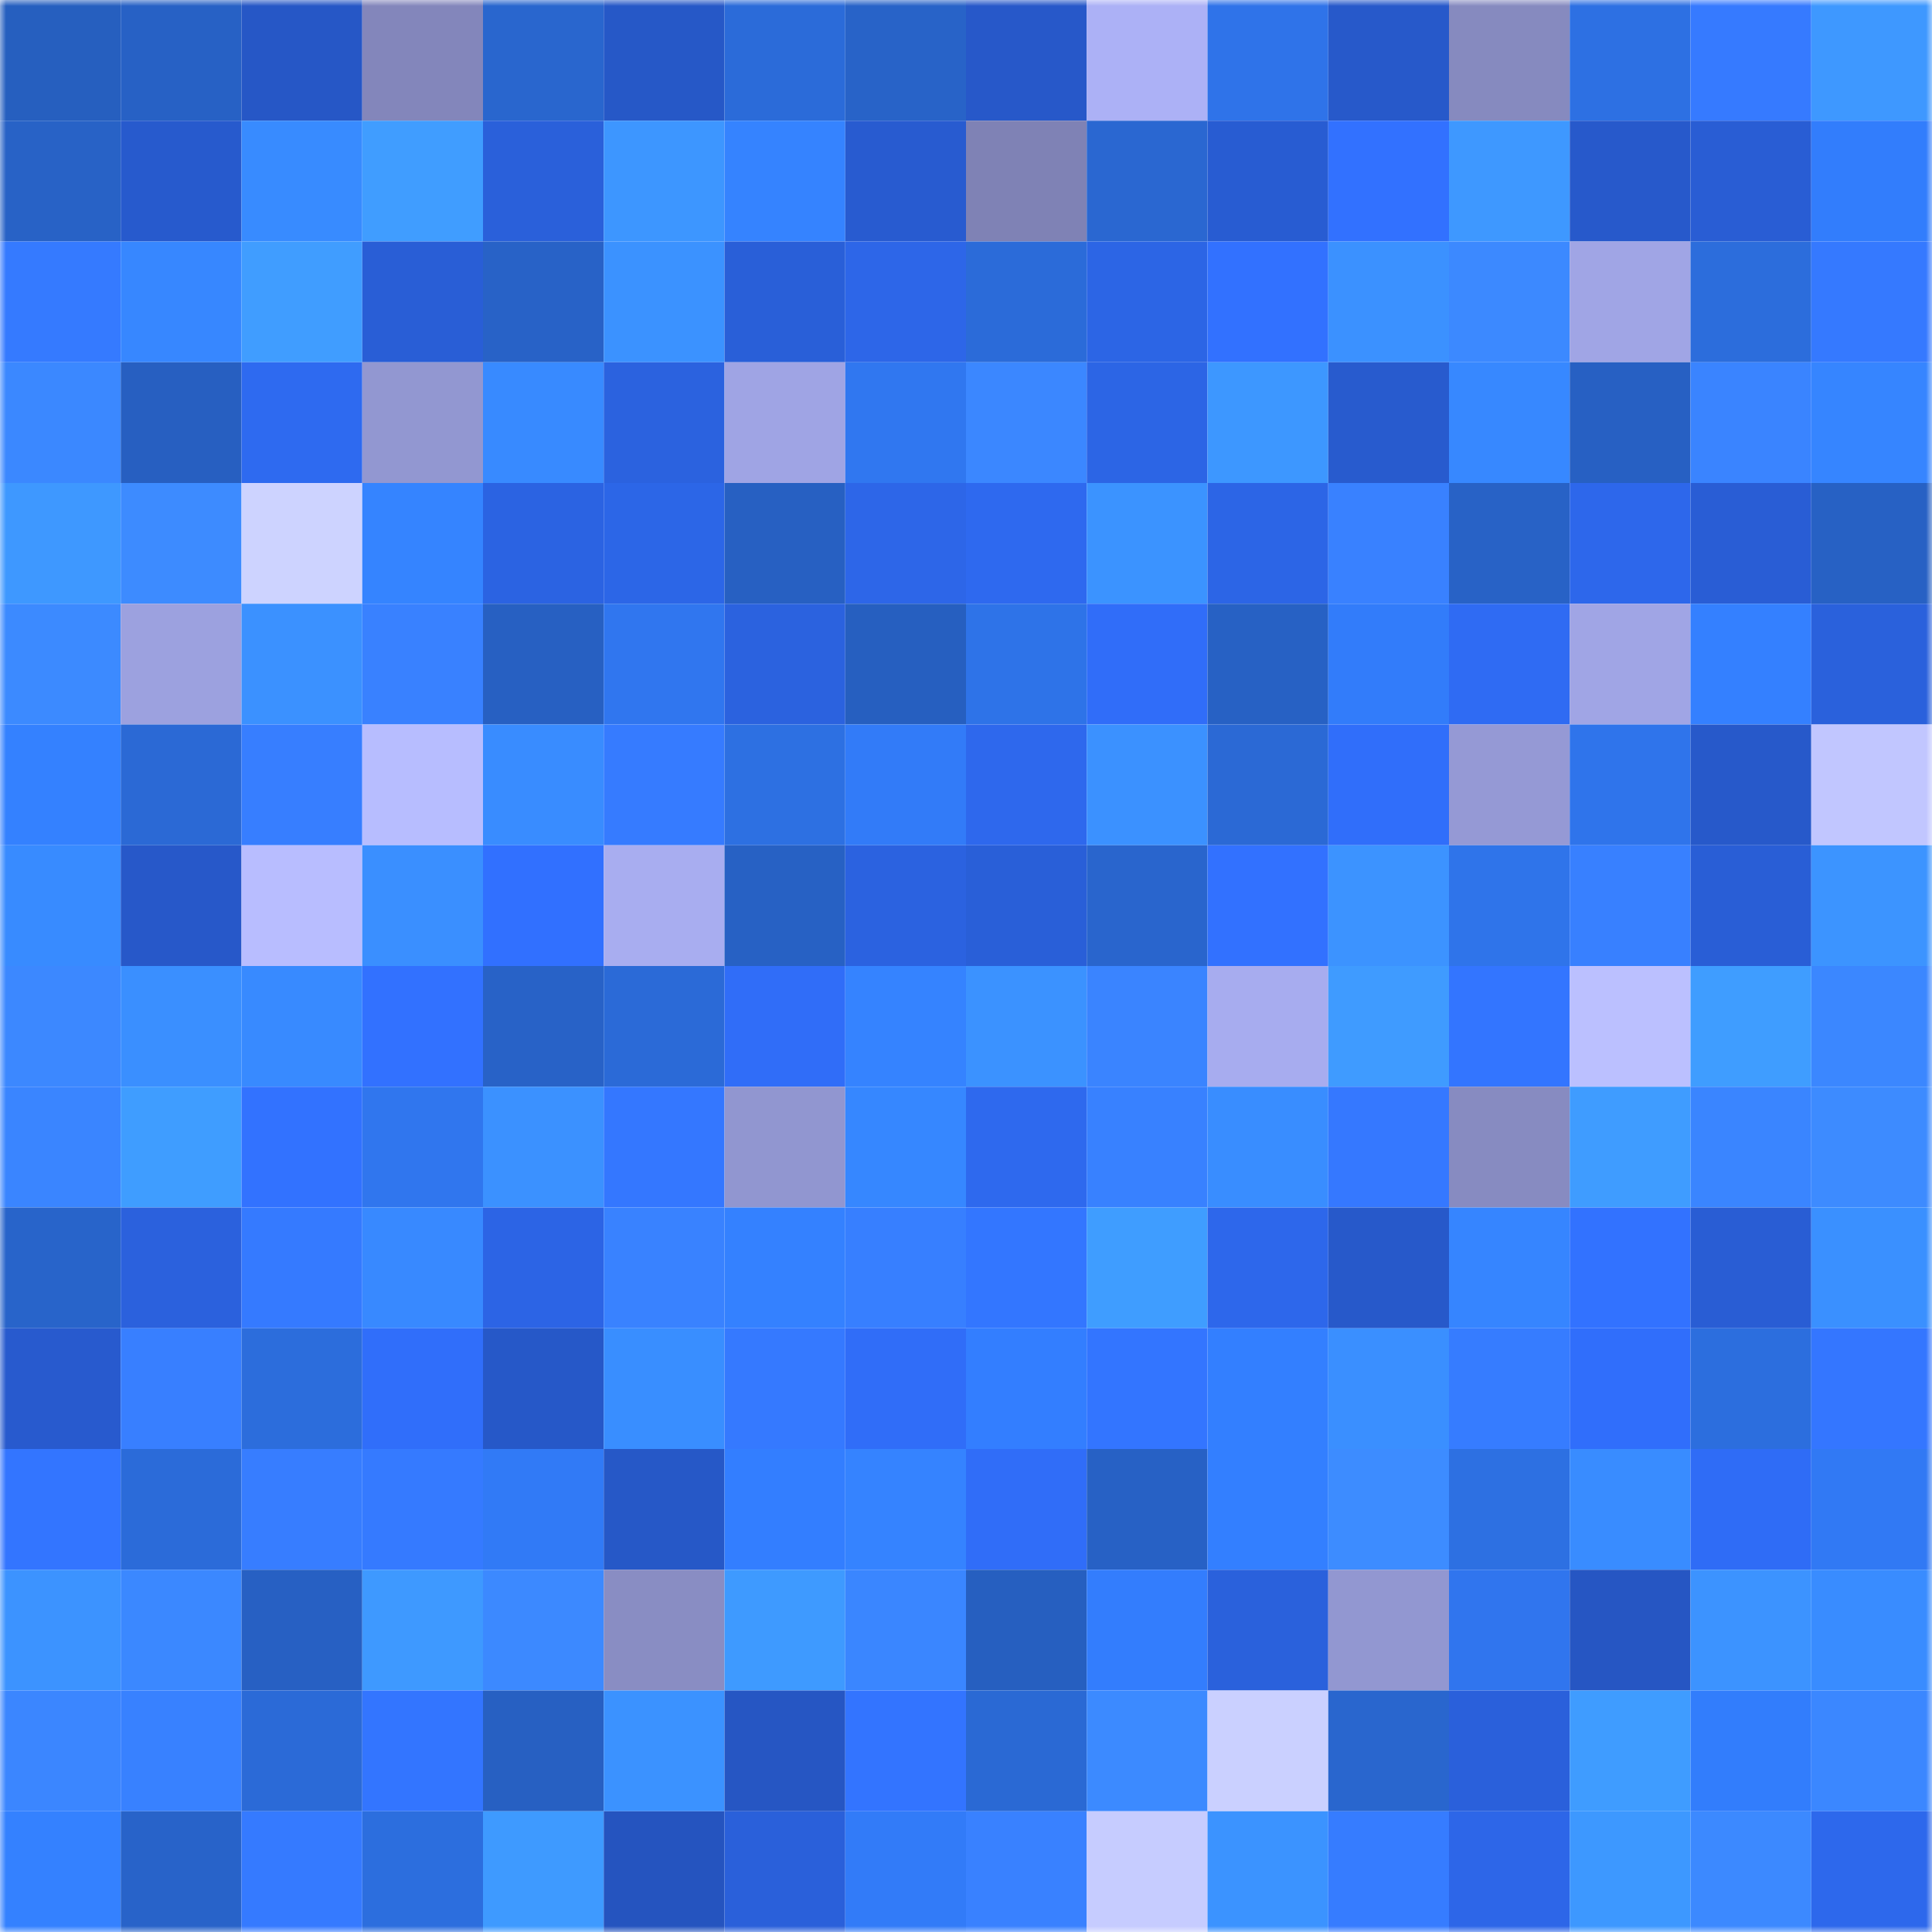 <svg viewBox="0 0 160 160" fill="none" role="img" xmlns="http://www.w3.org/2000/svg" width="240" height="240" name="basenames%2Cefisa.base.eth"><mask id="1520495497" mask-type="alpha" maskUnits="userSpaceOnUse" x="0" y="0" width="160" height="160"><rect width="160" height="160" fill="#FFFFFF"></rect></mask><g mask="url(#1520495497)"><rect x="0" y="0" width="10" height="10" fill="#265fbf"></rect><rect x="10" y="0" width="10" height="10" fill="#2761c5"></rect><rect x="20" y="0" width="10" height="10" fill="#2657c6"></rect><rect x="30" y="0" width="10" height="10" fill="#8386bb"></rect><rect x="40" y="0" width="10" height="10" fill="#2966ce"></rect><rect x="50" y="0" width="10" height="10" fill="#2658c7"></rect><rect x="60" y="0" width="10" height="10" fill="#2b6bd9"></rect><rect x="70" y="0" width="10" height="10" fill="#2863c8"></rect><rect x="80" y="0" width="10" height="10" fill="#2758c9"></rect><rect x="90" y="0" width="10" height="10" fill="#acb1f6"></rect><rect x="100" y="0" width="10" height="10" fill="#2f73e9"></rect><rect x="110" y="0" width="10" height="10" fill="#2759ca"></rect><rect x="120" y="0" width="10" height="10" fill="#868abf"></rect><rect x="130" y="0" width="10" height="10" fill="#2d70e3"></rect><rect x="140" y="0" width="10" height="10" fill="#367aff"></rect><rect x="150" y="0" width="10" height="10" fill="#3e98ff"></rect><rect x="0" y="10" width="10" height="10" fill="#2862c6"></rect><rect x="10" y="10" width="10" height="10" fill="#275acd"></rect><rect x="20" y="10" width="10" height="10" fill="#388bff"></rect><rect x="30" y="10" width="10" height="10" fill="#409dff"></rect><rect x="40" y="10" width="10" height="10" fill="#2a60da"></rect><rect x="50" y="10" width="10" height="10" fill="#3d96ff"></rect><rect x="60" y="10" width="10" height="10" fill="#3583ff"></rect><rect x="70" y="10" width="10" height="10" fill="#285bd0"></rect><rect x="80" y="10" width="10" height="10" fill="#7f82b5"></rect><rect x="90" y="10" width="10" height="10" fill="#2a67d1"></rect><rect x="100" y="10" width="10" height="10" fill="#285cd2"></rect><rect x="110" y="10" width="10" height="10" fill="#3271ff"></rect><rect x="120" y="10" width="10" height="10" fill="#3e98ff"></rect><rect x="130" y="10" width="10" height="10" fill="#2759cb"></rect><rect x="140" y="10" width="10" height="10" fill="#295dd4"></rect><rect x="150" y="10" width="10" height="10" fill="#327dfc"></rect><rect x="0" y="20" width="10" height="10" fill="#357aff"></rect><rect x="10" y="20" width="10" height="10" fill="#3787ff"></rect><rect x="20" y="20" width="10" height="10" fill="#409dff"></rect><rect x="30" y="20" width="10" height="10" fill="#295ed6"></rect><rect x="40" y="20" width="10" height="10" fill="#2862c7"></rect><rect x="50" y="20" width="10" height="10" fill="#3b92ff"></rect><rect x="60" y="20" width="10" height="10" fill="#295fd8"></rect><rect x="70" y="20" width="10" height="10" fill="#2d66e8"></rect><rect x="80" y="20" width="10" height="10" fill="#2b6bd9"></rect><rect x="90" y="20" width="10" height="10" fill="#2c65e5"></rect><rect x="100" y="20" width="10" height="10" fill="#3271ff"></rect><rect x="110" y="20" width="10" height="10" fill="#3b91ff"></rect><rect x="120" y="20" width="10" height="10" fill="#3c89ff"></rect><rect x="130" y="20" width="10" height="10" fill="#a0a5e5"></rect><rect x="140" y="20" width="10" height="10" fill="#2c6ddc"></rect><rect x="150" y="20" width="10" height="10" fill="#3579ff"></rect><rect x="0" y="30" width="10" height="10" fill="#3b88ff"></rect><rect x="10" y="30" width="10" height="10" fill="#275fc1"></rect><rect x="20" y="30" width="10" height="10" fill="#2e6af0"></rect><rect x="30" y="30" width="10" height="10" fill="#9297d1"></rect><rect x="40" y="30" width="10" height="10" fill="#388aff"></rect><rect x="50" y="30" width="10" height="10" fill="#2b62df"></rect><rect x="60" y="30" width="10" height="10" fill="#9fa4e4"></rect><rect x="70" y="30" width="10" height="10" fill="#3077f0"></rect><rect x="80" y="30" width="10" height="10" fill="#3b87ff"></rect><rect x="90" y="30" width="10" height="10" fill="#2c65e5"></rect><rect x="100" y="30" width="10" height="10" fill="#3d97ff"></rect><rect x="110" y="30" width="10" height="10" fill="#285bce"></rect><rect x="120" y="30" width="10" height="10" fill="#3788ff"></rect><rect x="130" y="30" width="10" height="10" fill="#2760c3"></rect><rect x="140" y="30" width="10" height="10" fill="#3a84ff"></rect><rect x="150" y="30" width="10" height="10" fill="#3685ff"></rect><rect x="0" y="40" width="10" height="10" fill="#3e98ff"></rect><rect x="10" y="40" width="10" height="10" fill="#3d8bff"></rect><rect x="20" y="40" width="10" height="10" fill="#cdd3ff"></rect><rect x="30" y="40" width="10" height="10" fill="#3584ff"></rect><rect x="40" y="40" width="10" height="10" fill="#2b63e2"></rect><rect x="50" y="40" width="10" height="10" fill="#2c66e7"></rect><rect x="60" y="40" width="10" height="10" fill="#2760c2"></rect><rect x="70" y="40" width="10" height="10" fill="#2d66e8"></rect><rect x="80" y="40" width="10" height="10" fill="#2e69ef"></rect><rect x="90" y="40" width="10" height="10" fill="#3b93ff"></rect><rect x="100" y="40" width="10" height="10" fill="#2c65e6"></rect><rect x="110" y="40" width="10" height="10" fill="#3981ff"></rect><rect x="120" y="40" width="10" height="10" fill="#2862c6"></rect><rect x="130" y="40" width="10" height="10" fill="#2d67eb"></rect><rect x="140" y="40" width="10" height="10" fill="#295dd5"></rect><rect x="150" y="40" width="10" height="10" fill="#2761c4"></rect><rect x="0" y="50" width="10" height="10" fill="#3c8aff"></rect><rect x="10" y="50" width="10" height="10" fill="#9ca1df"></rect><rect x="20" y="50" width="10" height="10" fill="#3b91ff"></rect><rect x="30" y="50" width="10" height="10" fill="#3981ff"></rect><rect x="40" y="50" width="10" height="10" fill="#2760c2"></rect><rect x="50" y="50" width="10" height="10" fill="#3076ef"></rect><rect x="60" y="50" width="10" height="10" fill="#2b62df"></rect><rect x="70" y="50" width="10" height="10" fill="#265fc0"></rect><rect x="80" y="50" width="10" height="10" fill="#2e73e8"></rect><rect x="90" y="50" width="10" height="10" fill="#306df9"></rect><rect x="100" y="50" width="10" height="10" fill="#2761c4"></rect><rect x="110" y="50" width="10" height="10" fill="#327cfa"></rect><rect x="120" y="50" width="10" height="10" fill="#2f6bf3"></rect><rect x="130" y="50" width="10" height="10" fill="#a0a5e5"></rect><rect x="140" y="50" width="10" height="10" fill="#3480ff"></rect><rect x="150" y="50" width="10" height="10" fill="#2a61dc"></rect><rect x="0" y="60" width="10" height="10" fill="#3481ff"></rect><rect x="10" y="60" width="10" height="10" fill="#2b69d5"></rect><rect x="20" y="60" width="10" height="10" fill="#377eff"></rect><rect x="30" y="60" width="10" height="10" fill="#b7bdff"></rect><rect x="40" y="60" width="10" height="10" fill="#398cff"></rect><rect x="50" y="60" width="10" height="10" fill="#367bff"></rect><rect x="60" y="60" width="10" height="10" fill="#2d70e2"></rect><rect x="70" y="60" width="10" height="10" fill="#327bf8"></rect><rect x="80" y="60" width="10" height="10" fill="#2e68ed"></rect><rect x="90" y="60" width="10" height="10" fill="#3b91ff"></rect><rect x="100" y="60" width="10" height="10" fill="#2b69d5"></rect><rect x="110" y="60" width="10" height="10" fill="#306efa"></rect><rect x="120" y="60" width="10" height="10" fill="#9599d5"></rect><rect x="130" y="60" width="10" height="10" fill="#2f74eb"></rect><rect x="140" y="60" width="10" height="10" fill="#2759ca"></rect><rect x="150" y="60" width="10" height="10" fill="#c1c6ff"></rect><rect x="0" y="70" width="10" height="10" fill="#388bff"></rect><rect x="10" y="70" width="10" height="10" fill="#2758c9"></rect><rect x="20" y="70" width="10" height="10" fill="#b8bdff"></rect><rect x="30" y="70" width="10" height="10" fill="#3a8fff"></rect><rect x="40" y="70" width="10" height="10" fill="#3170ff"></rect><rect x="50" y="70" width="10" height="10" fill="#a8adf0"></rect><rect x="60" y="70" width="10" height="10" fill="#2761c4"></rect><rect x="70" y="70" width="10" height="10" fill="#2b62e0"></rect><rect x="80" y="70" width="10" height="10" fill="#295fd8"></rect><rect x="90" y="70" width="10" height="10" fill="#2965cd"></rect><rect x="100" y="70" width="10" height="10" fill="#3271ff"></rect><rect x="110" y="70" width="10" height="10" fill="#3c93ff"></rect><rect x="120" y="70" width="10" height="10" fill="#2f74ea"></rect><rect x="130" y="70" width="10" height="10" fill="#3880ff"></rect><rect x="140" y="70" width="10" height="10" fill="#295ed6"></rect><rect x="150" y="70" width="10" height="10" fill="#3c94ff"></rect><rect x="0" y="80" width="10" height="10" fill="#3c88ff"></rect><rect x="10" y="80" width="10" height="10" fill="#3a8fff"></rect><rect x="20" y="80" width="10" height="10" fill="#388aff"></rect><rect x="30" y="80" width="10" height="10" fill="#3271ff"></rect><rect x="40" y="80" width="10" height="10" fill="#2862c7"></rect><rect x="50" y="80" width="10" height="10" fill="#2b6ad7"></rect><rect x="60" y="80" width="10" height="10" fill="#306df8"></rect><rect x="70" y="80" width="10" height="10" fill="#3583ff"></rect><rect x="80" y="80" width="10" height="10" fill="#3b92ff"></rect><rect x="90" y="80" width="10" height="10" fill="#3a84ff"></rect><rect x="100" y="80" width="10" height="10" fill="#a7acef"></rect><rect x="110" y="80" width="10" height="10" fill="#3f9bff"></rect><rect x="120" y="80" width="10" height="10" fill="#3375ff"></rect><rect x="130" y="80" width="10" height="10" fill="#bbc0ff"></rect><rect x="140" y="80" width="10" height="10" fill="#3f9dff"></rect><rect x="150" y="80" width="10" height="10" fill="#3b87ff"></rect><rect x="0" y="90" width="10" height="10" fill="#3a85ff"></rect><rect x="10" y="90" width="10" height="10" fill="#3f9dff"></rect><rect x="20" y="90" width="10" height="10" fill="#3272ff"></rect><rect x="30" y="90" width="10" height="10" fill="#3076ee"></rect><rect x="40" y="90" width="10" height="10" fill="#3b91ff"></rect><rect x="50" y="90" width="10" height="10" fill="#3477ff"></rect><rect x="60" y="90" width="10" height="10" fill="#9196d0"></rect><rect x="70" y="90" width="10" height="10" fill="#3687ff"></rect><rect x="80" y="90" width="10" height="10" fill="#2e69ee"></rect><rect x="90" y="90" width="10" height="10" fill="#3881ff"></rect><rect x="100" y="90" width="10" height="10" fill="#398dff"></rect><rect x="110" y="90" width="10" height="10" fill="#3578ff"></rect><rect x="120" y="90" width="10" height="10" fill="#878bc1"></rect><rect x="130" y="90" width="10" height="10" fill="#3f9cff"></rect><rect x="140" y="90" width="10" height="10" fill="#3a85ff"></rect><rect x="150" y="90" width="10" height="10" fill="#3d8bff"></rect><rect x="0" y="100" width="10" height="10" fill="#2864ca"></rect><rect x="10" y="100" width="10" height="10" fill="#2b61dd"></rect><rect x="20" y="100" width="10" height="10" fill="#357aff"></rect><rect x="30" y="100" width="10" height="10" fill="#3889ff"></rect><rect x="40" y="100" width="10" height="10" fill="#2c64e5"></rect><rect x="50" y="100" width="10" height="10" fill="#3982ff"></rect><rect x="60" y="100" width="10" height="10" fill="#3481ff"></rect><rect x="70" y="100" width="10" height="10" fill="#377fff"></rect><rect x="80" y="100" width="10" height="10" fill="#3376ff"></rect><rect x="90" y="100" width="10" height="10" fill="#3f9dff"></rect><rect x="100" y="100" width="10" height="10" fill="#2d67eb"></rect><rect x="110" y="100" width="10" height="10" fill="#2759ca"></rect><rect x="120" y="100" width="10" height="10" fill="#3685ff"></rect><rect x="130" y="100" width="10" height="10" fill="#3272ff"></rect><rect x="140" y="100" width="10" height="10" fill="#295dd4"></rect><rect x="150" y="100" width="10" height="10" fill="#3a90ff"></rect><rect x="0" y="110" width="10" height="10" fill="#285ace"></rect><rect x="10" y="110" width="10" height="10" fill="#387fff"></rect><rect x="20" y="110" width="10" height="10" fill="#2c6ddc"></rect><rect x="30" y="110" width="10" height="10" fill="#306efa"></rect><rect x="40" y="110" width="10" height="10" fill="#2658c8"></rect><rect x="50" y="110" width="10" height="10" fill="#398eff"></rect><rect x="60" y="110" width="10" height="10" fill="#3579ff"></rect><rect x="70" y="110" width="10" height="10" fill="#306df8"></rect><rect x="80" y="110" width="10" height="10" fill="#337eff"></rect><rect x="90" y="110" width="10" height="10" fill="#3375ff"></rect><rect x="100" y="110" width="10" height="10" fill="#337fff"></rect><rect x="110" y="110" width="10" height="10" fill="#3a8fff"></rect><rect x="120" y="110" width="10" height="10" fill="#367cff"></rect><rect x="130" y="110" width="10" height="10" fill="#306efb"></rect><rect x="140" y="110" width="10" height="10" fill="#2c6ede"></rect><rect x="150" y="110" width="10" height="10" fill="#3476ff"></rect><rect x="0" y="120" width="10" height="10" fill="#3375ff"></rect><rect x="10" y="120" width="10" height="10" fill="#2b6bd9"></rect><rect x="20" y="120" width="10" height="10" fill="#377dff"></rect><rect x="30" y="120" width="10" height="10" fill="#357aff"></rect><rect x="40" y="120" width="10" height="10" fill="#317af6"></rect><rect x="50" y="120" width="10" height="10" fill="#2658c7"></rect><rect x="60" y="120" width="10" height="10" fill="#337eff"></rect><rect x="70" y="120" width="10" height="10" fill="#3583ff"></rect><rect x="80" y="120" width="10" height="10" fill="#306df8"></rect><rect x="90" y="120" width="10" height="10" fill="#2761c5"></rect><rect x="100" y="120" width="10" height="10" fill="#337fff"></rect><rect x="110" y="120" width="10" height="10" fill="#3d8cff"></rect><rect x="120" y="120" width="10" height="10" fill="#2d70e2"></rect><rect x="130" y="120" width="10" height="10" fill="#398cff"></rect><rect x="140" y="120" width="10" height="10" fill="#2f6cf6"></rect><rect x="150" y="120" width="10" height="10" fill="#3179f4"></rect><rect x="0" y="130" width="10" height="10" fill="#3c93ff"></rect><rect x="10" y="130" width="10" height="10" fill="#3b88ff"></rect><rect x="20" y="130" width="10" height="10" fill="#2760c3"></rect><rect x="30" y="130" width="10" height="10" fill="#3e99ff"></rect><rect x="40" y="130" width="10" height="10" fill="#3c89ff"></rect><rect x="50" y="130" width="10" height="10" fill="#898dc3"></rect><rect x="60" y="130" width="10" height="10" fill="#3e9aff"></rect><rect x="70" y="130" width="10" height="10" fill="#3a86ff"></rect><rect x="80" y="130" width="10" height="10" fill="#265fc0"></rect><rect x="90" y="130" width="10" height="10" fill="#337dfd"></rect><rect x="100" y="130" width="10" height="10" fill="#2a61dc"></rect><rect x="110" y="130" width="10" height="10" fill="#9297d1"></rect><rect x="120" y="130" width="10" height="10" fill="#3075ee"></rect><rect x="130" y="130" width="10" height="10" fill="#2656c3"></rect><rect x="140" y="130" width="10" height="10" fill="#3c93ff"></rect><rect x="150" y="130" width="10" height="10" fill="#398cff"></rect><rect x="0" y="140" width="10" height="10" fill="#3b86ff"></rect><rect x="10" y="140" width="10" height="10" fill="#3881ff"></rect><rect x="20" y="140" width="10" height="10" fill="#2b6ad7"></rect><rect x="30" y="140" width="10" height="10" fill="#3375ff"></rect><rect x="40" y="140" width="10" height="10" fill="#2760c2"></rect><rect x="50" y="140" width="10" height="10" fill="#3b92ff"></rect><rect x="60" y="140" width="10" height="10" fill="#2656c3"></rect><rect x="70" y="140" width="10" height="10" fill="#3374ff"></rect><rect x="80" y="140" width="10" height="10" fill="#2a69d4"></rect><rect x="90" y="140" width="10" height="10" fill="#3c8aff"></rect><rect x="100" y="140" width="10" height="10" fill="#cad0ff"></rect><rect x="110" y="140" width="10" height="10" fill="#2966ce"></rect><rect x="120" y="140" width="10" height="10" fill="#2a60db"></rect><rect x="130" y="140" width="10" height="10" fill="#3f9cff"></rect><rect x="140" y="140" width="10" height="10" fill="#327dfc"></rect><rect x="150" y="140" width="10" height="10" fill="#3b87ff"></rect><rect x="0" y="150" width="10" height="10" fill="#3481ff"></rect><rect x="10" y="150" width="10" height="10" fill="#2863c9"></rect><rect x="20" y="150" width="10" height="10" fill="#357aff"></rect><rect x="30" y="150" width="10" height="10" fill="#2c6ede"></rect><rect x="40" y="150" width="10" height="10" fill="#3e9aff"></rect><rect x="50" y="150" width="10" height="10" fill="#2554bf"></rect><rect x="60" y="150" width="10" height="10" fill="#2a60da"></rect><rect x="70" y="150" width="10" height="10" fill="#327bf8"></rect><rect x="80" y="150" width="10" height="10" fill="#3981ff"></rect><rect x="90" y="150" width="10" height="10" fill="#c6ccff"></rect><rect x="100" y="150" width="10" height="10" fill="#3b93ff"></rect><rect x="110" y="150" width="10" height="10" fill="#367cff"></rect><rect x="120" y="150" width="10" height="10" fill="#2d66e8"></rect><rect x="130" y="150" width="10" height="10" fill="#3d98ff"></rect><rect x="140" y="150" width="10" height="10" fill="#3c89ff"></rect><rect x="150" y="150" width="10" height="10" fill="#2d68ec"></rect></g></svg>